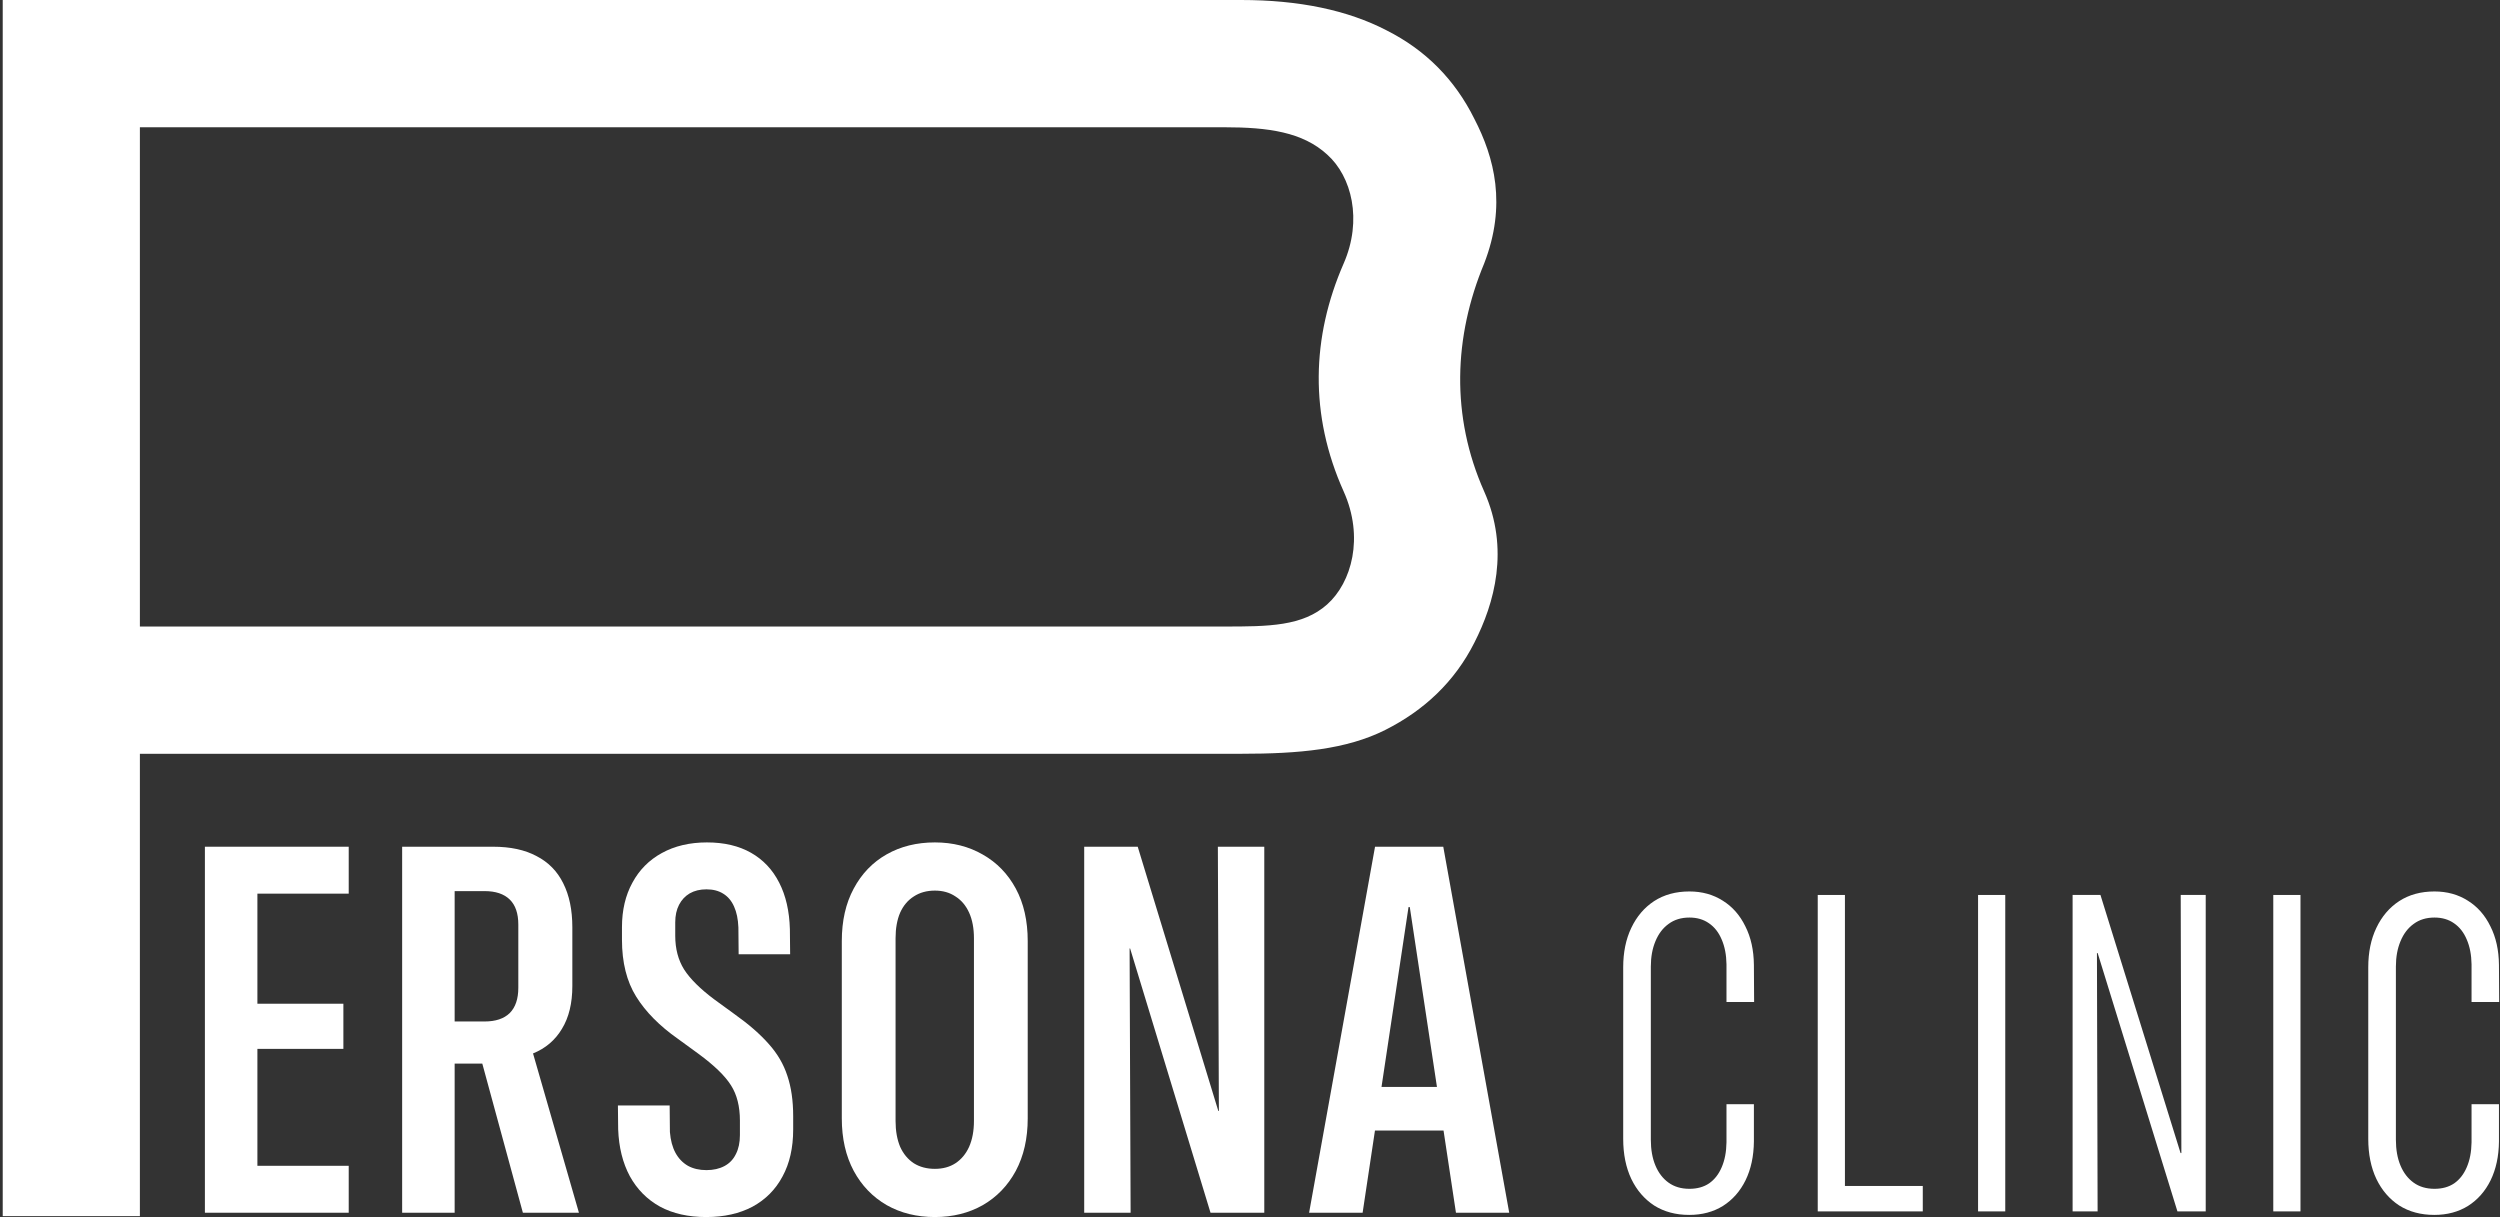<?xml version="1.0" encoding="UTF-8"?> <svg xmlns="http://www.w3.org/2000/svg" width="493" height="240" viewBox="0 0 493 240" fill="none"><rect x="0" y="0" width="493" height="240" fill="#333333" stroke="none"/><path fill-rule="evenodd" clip-rule="evenodd" d="M27.586 0L244.729 0C256.164 0 265.729 1.994 273.426 5.983C281.122 9.861 286.894 15.678 290.743 23.434C294.701 31.079 297.154 40.434 292.675 51.966C286.674 66.384 286.075 82.075 292.675 96.906C297.734 108.271 294.701 118.977 290.743 126.733C286.894 134.378 280.895 140.055 273.199 143.933C265.503 147.811 256.164 148.646 244.729 148.646H27.586V239.821H0.538V0L27.586 0ZM241.431 123.551H27.586V25.096H241.431C250.117 25.096 256.878 26.044 261.716 30.476C266.554 34.797 268.721 43.371 264.968 51.966C258.634 66.476 258.194 81.819 264.968 96.906C269.033 105.958 266.554 114.868 261.716 119.19C256.878 123.511 250.117 123.551 241.431 123.551Z" fill="white"></path><path d="M40.406 239.15V166.974H68.766V176.227H50.759V197.935H67.715V206.838H50.759V229.896H68.766V239.15H40.406Z" fill="white"></path><path d="M79.303 239.15V166.974H97.26C100.661 166.974 103.512 167.591 105.813 168.825C108.147 170.025 109.898 171.809 111.065 174.176C112.265 176.544 112.866 179.445 112.866 182.88V194.434C112.866 197.835 112.182 200.653 110.815 202.887C109.481 205.121 107.58 206.738 105.113 207.738L114.166 239.15H103.112L95.109 209.739C94.876 209.739 94.642 209.739 94.409 209.739C94.175 209.739 93.925 209.739 93.659 209.739H89.657V239.15H79.303ZM89.657 201.436H95.559C97.727 201.436 99.377 200.886 100.511 199.786C101.645 198.652 102.212 196.985 102.212 194.784V182.329C102.212 180.129 101.645 178.478 100.511 177.378C99.377 176.277 97.727 175.727 95.559 175.727H89.657V201.436Z" fill="white"></path><path d="M139.259 240C135.724 240 132.69 239.316 130.156 237.949C127.622 236.549 125.637 234.548 124.204 231.947C122.803 229.346 122.036 226.262 121.903 222.694L121.853 217.992H132.056L132.106 223.244C132.24 224.878 132.607 226.245 133.207 227.346C133.807 228.446 134.624 229.296 135.658 229.896C136.691 230.463 137.909 230.747 139.309 230.747C140.676 230.747 141.86 230.48 142.86 229.946C143.861 229.413 144.611 228.629 145.111 227.596C145.645 226.562 145.911 225.311 145.911 223.844V220.993C145.911 218.192 145.328 215.875 144.161 214.041C142.994 212.173 140.843 210.089 137.709 207.788L133.657 204.837C130.056 202.303 127.321 199.536 125.454 196.534C123.587 193.533 122.653 189.799 122.653 185.33V182.83C122.653 179.495 123.337 176.577 124.704 174.076C126.071 171.542 128.005 169.591 130.506 168.224C133.04 166.824 136.008 166.124 139.409 166.124C142.81 166.124 145.711 166.807 148.112 168.174C150.513 169.541 152.364 171.509 153.664 174.076C154.965 176.611 155.665 179.662 155.765 183.23L155.815 188.181H145.661L145.611 182.88C145.545 181.246 145.261 179.878 144.761 178.778C144.261 177.644 143.544 176.794 142.61 176.227C141.71 175.66 140.61 175.377 139.309 175.377C138.042 175.377 136.942 175.644 136.008 176.177C135.108 176.711 134.407 177.461 133.907 178.428C133.407 179.395 133.157 180.545 133.157 181.879V184.53C133.157 187.098 133.74 189.315 134.907 191.183C136.108 193.05 138.092 195.017 140.86 197.085L144.911 200.036C147.679 202.003 149.913 203.954 151.613 205.888C153.314 207.788 154.531 209.873 155.265 212.14C156.032 214.408 156.415 217.058 156.415 220.093V222.744C156.415 226.345 155.715 229.43 154.314 231.997C152.947 234.565 150.98 236.549 148.412 237.949C145.845 239.316 142.794 240 139.259 240Z" fill="white"></path><path d="M184.359 240C180.791 240 177.624 239.216 174.856 237.649C172.088 236.049 169.921 233.798 168.354 230.897C166.786 227.962 166.003 224.511 166.003 220.543V185.581C166.003 181.579 166.786 178.128 168.354 175.227C169.921 172.292 172.088 170.042 174.856 168.474C177.624 166.907 180.791 166.124 184.359 166.124C187.894 166.124 191.045 166.924 193.813 168.524C196.58 170.092 198.748 172.326 200.315 175.227C201.882 178.128 202.666 181.579 202.666 185.581V220.543C202.666 224.511 201.882 227.962 200.315 230.897C198.748 233.798 196.58 236.049 193.813 237.649C191.045 239.216 187.894 240 184.359 240ZM184.359 230.497C185.927 230.497 187.277 230.13 188.411 229.396C189.578 228.629 190.478 227.546 191.112 226.145C191.745 224.711 192.062 223.011 192.062 221.043V185.03C192.062 183.063 191.745 181.379 191.112 179.979C190.478 178.578 189.578 177.511 188.411 176.777C187.277 176.01 185.927 175.627 184.359 175.627C182.759 175.627 181.375 176.01 180.208 176.777C179.041 177.511 178.14 178.578 177.507 179.979C176.907 181.379 176.606 183.063 176.606 185.03V221.043C176.606 223.011 176.907 224.711 177.507 226.145C178.14 227.546 179.041 228.629 180.208 229.396C181.375 230.13 182.759 230.497 184.359 230.497Z" fill="white"></path><path d="M213.804 239.15V166.974H224.358L244.465 232.898L236.262 219.093H240.363L240.163 166.974H249.317V239.15H238.713L218.656 173.226L226.859 187.031H222.757L222.957 239.15H213.804Z" fill="white"></path><path d="M258.154 239.15L271.158 166.974H281.012V178.878H277.761L268.708 239.15H258.154ZM266.107 222.944L267.657 214.341H288.015L289.565 222.944H266.107ZM287.114 239.15L278.011 178.878V166.974H284.613L297.618 239.15H287.114Z" fill="white"></path><path d="M333.112 239.58C330.459 239.58 328.153 238.96 326.193 237.72C324.261 236.452 322.762 234.708 321.695 232.488C320.629 230.239 320.095 227.601 320.095 224.574V190.757C320.095 187.788 320.629 185.193 321.695 182.973C322.762 180.725 324.261 178.966 326.193 177.698C328.153 176.429 330.474 175.795 333.155 175.795C335.634 175.795 337.825 176.4 339.728 177.611C341.631 178.793 343.115 180.48 344.182 182.671C345.278 184.833 345.84 187.37 345.869 190.282L345.912 197.59H340.463V190.152C340.434 188.278 340.117 186.649 339.512 185.265C338.935 183.882 338.099 182.815 337.004 182.065C335.937 181.316 334.654 180.941 333.155 180.941C331.54 180.941 330.171 181.359 329.047 182.195C327.922 183.002 327.058 184.141 326.452 185.611C325.847 187.053 325.544 188.725 325.544 190.628V224.747C325.544 226.708 325.847 228.409 326.452 229.85C327.058 231.291 327.922 232.416 329.047 233.223C330.171 234.03 331.54 234.434 333.155 234.434C334.683 234.434 335.98 234.074 337.047 233.353C338.114 232.603 338.935 231.551 339.512 230.196C340.117 228.812 340.434 227.169 340.463 225.266V217.742H345.869V225.093C345.84 228.005 345.292 230.556 344.225 232.747C343.159 234.91 341.674 236.596 339.771 237.807C337.869 238.989 335.649 239.58 333.112 239.58Z" fill="white"></path><path d="M358.458 238.888V176.487H363.82V233.872H379.172V238.888H358.458Z" fill="white"></path><path d="M390.075 238.888V176.487H395.437V238.888H390.075Z" fill="white"></path><path d="M408.718 238.888V176.487H414.21L433.324 238.066L427.313 227.385H430.167L430.037 176.487H434.967V238.888H429.389L410.361 177.265L416.329 187.947H413.518L413.648 238.888H408.718Z" fill="white"></path><path d="M448.291 238.888V176.487H453.654V238.888H448.291Z" fill="white"></path><path d="M480.038 239.58C477.385 239.58 475.079 238.96 473.119 237.72C471.187 236.452 469.688 234.708 468.621 232.488C467.555 230.239 467.021 227.601 467.021 224.574V190.757C467.021 187.788 467.555 185.193 468.621 182.973C469.688 180.725 471.187 178.966 473.119 177.698C475.079 176.429 477.4 175.795 480.081 175.795C482.56 175.795 484.751 176.4 486.654 177.611C488.557 178.793 490.042 180.48 491.108 182.671C492.204 184.833 492.766 187.37 492.795 190.282L492.838 197.59H487.389V190.152C487.36 188.278 487.043 186.649 486.438 185.265C485.861 183.882 485.025 182.815 483.93 182.065C482.863 181.316 481.58 180.941 480.081 180.941C478.467 180.941 477.097 181.359 475.973 182.195C474.848 183.002 473.984 184.141 473.378 185.611C472.773 187.053 472.47 188.725 472.47 190.628V224.747C472.47 226.708 472.773 228.409 473.378 229.85C473.984 231.291 474.848 232.416 475.973 233.223C477.097 234.03 478.467 234.434 480.081 234.434C481.609 234.434 482.906 234.074 483.973 233.353C485.04 232.603 485.861 231.551 486.438 230.196C487.043 228.812 487.36 227.169 487.389 225.266V217.742H492.795V225.093C492.766 228.005 492.218 230.556 491.151 232.747C490.085 234.91 488.6 236.596 486.697 237.807C484.795 238.989 482.575 239.58 480.038 239.58Z" fill="white"></path></svg> 